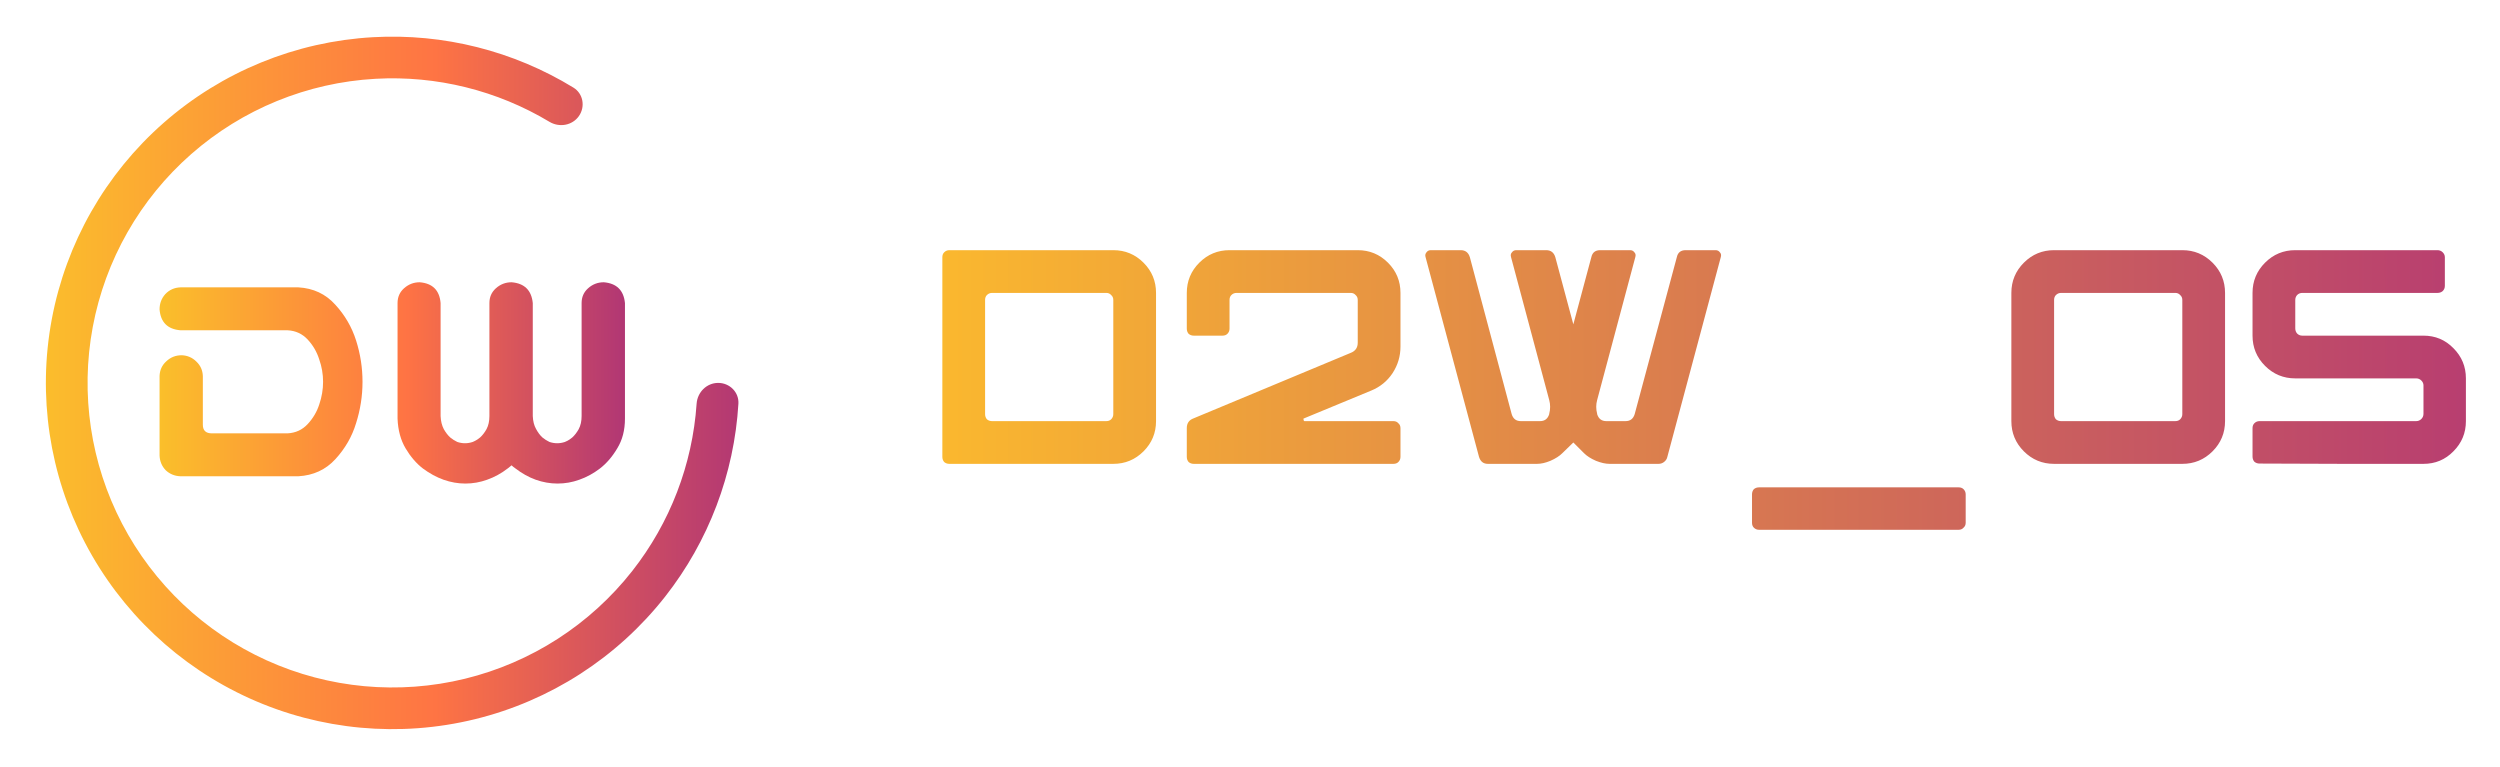<svg width="251" height="77" viewBox="0 0 251 77" fill="none" xmlns="http://www.w3.org/2000/svg">
<path d="M72.105 38.443C73.261 38.443 74.205 39.38 74.136 40.534C73.711 47.569 71.154 54.329 66.779 59.901C61.972 66.022 55.248 70.356 47.684 72.207C40.12 74.059 32.153 73.323 25.058 70.115C17.962 66.908 12.149 61.415 8.548 54.517C4.948 47.618 3.767 39.712 5.197 32.063C6.626 24.415 10.582 17.467 16.432 12.331C22.282 7.195 29.687 4.168 37.463 3.734C44.54 3.339 51.552 5.114 57.569 8.794C58.555 9.397 58.784 10.707 58.122 11.654C57.46 12.601 56.159 12.826 55.167 12.231C49.923 9.082 43.837 7.568 37.696 7.911C30.856 8.292 24.342 10.955 19.196 15.473C14.05 19.991 10.57 26.103 9.312 32.831C8.055 39.559 9.093 46.514 12.261 52.583C15.429 58.651 20.542 63.483 26.784 66.304C33.025 69.126 40.034 69.773 46.688 68.144C53.342 66.516 59.256 62.703 63.485 57.319C67.281 52.484 69.522 46.632 69.94 40.533C70.019 39.381 70.949 38.443 72.105 38.443Z" fill="url(#paint0_linear_1_148)"/>
<path d="M29.958 28.851C31.46 28.937 32.694 29.515 33.66 30.587C34.626 31.637 35.323 32.837 35.752 34.187C36.181 35.537 36.396 36.92 36.396 38.334C36.396 39.748 36.181 41.131 35.752 42.481C35.345 43.831 34.647 45.042 33.66 46.113C32.694 47.163 31.46 47.731 29.958 47.817H18.112C17.533 47.795 17.039 47.592 16.631 47.206C16.245 46.799 16.041 46.306 16.02 45.727V37.755C16.041 37.155 16.267 36.663 16.696 36.277C17.125 35.87 17.64 35.666 18.241 35.666C18.82 35.687 19.314 35.902 19.722 36.309C20.129 36.695 20.344 37.177 20.365 37.755V42.642C20.365 43.22 20.666 43.509 21.267 43.509H28.864C29.679 43.467 30.355 43.156 30.892 42.577C31.428 41.998 31.814 41.345 32.05 40.616C32.308 39.866 32.437 39.105 32.437 38.334C32.437 37.562 32.308 36.812 32.05 36.084C31.814 35.334 31.428 34.669 30.892 34.091C30.355 33.512 29.679 33.202 28.864 33.159H18.112C16.825 33.051 16.127 32.355 16.02 31.069C16.02 30.469 16.213 29.955 16.599 29.526C17.007 29.098 17.511 28.873 18.112 28.851H29.958Z" fill="url(#paint1_linear_1_148)"/>
<path d="M46.719 48.549C45.988 48.549 45.257 48.421 44.526 48.163C43.816 47.907 43.129 47.532 42.462 47.039C41.796 46.525 41.215 45.85 40.721 45.015C40.226 44.179 39.957 43.183 39.914 42.026V30.427C39.914 29.827 40.129 29.335 40.559 28.949C41.011 28.542 41.538 28.339 42.139 28.339C43.429 28.446 44.128 29.142 44.236 30.427V41.77C44.257 42.284 44.365 42.723 44.558 43.087C44.752 43.429 44.967 43.708 45.203 43.922C45.44 44.115 45.676 44.265 45.913 44.372C46.171 44.458 46.429 44.501 46.686 44.501C46.944 44.501 47.203 44.458 47.46 44.372C47.718 44.265 47.966 44.115 48.202 43.922C48.439 43.708 48.654 43.429 48.847 43.087C49.041 42.723 49.137 42.284 49.137 41.77V30.427C49.137 29.827 49.352 29.335 49.782 28.949C50.234 28.542 50.76 28.339 51.363 28.339C52.653 28.446 53.362 29.142 53.491 30.427V41.77C53.513 42.284 53.62 42.712 53.813 43.055C54.007 43.419 54.222 43.708 54.459 43.922C54.695 44.115 54.931 44.265 55.168 44.372C55.426 44.458 55.684 44.501 55.942 44.501C56.2 44.501 56.458 44.458 56.716 44.372C56.974 44.265 57.221 44.115 57.458 43.922C57.694 43.708 57.909 43.429 58.102 43.087C58.296 42.723 58.393 42.284 58.393 41.77V30.427C58.393 29.827 58.608 29.335 59.038 28.949C59.489 28.542 60.016 28.339 60.618 28.339C61.908 28.446 62.617 29.142 62.746 30.427V42.026C62.746 43.183 62.488 44.179 61.972 45.015C61.478 45.85 60.897 46.525 60.231 47.039C59.586 47.532 58.898 47.907 58.167 48.163C57.458 48.421 56.727 48.549 55.974 48.549C55.243 48.549 54.512 48.421 53.781 48.163C53.072 47.907 52.384 47.521 51.717 47.007C51.588 46.921 51.47 46.825 51.363 46.718C51.234 46.825 51.115 46.921 51.008 47.007C50.342 47.521 49.643 47.907 48.912 48.163C48.202 48.421 47.471 48.549 46.719 48.549Z" fill="url(#paint2_linear_1_148)"/>
<path d="M94.612 25.822C94.612 25.618 94.673 25.455 94.796 25.332C94.939 25.189 95.112 25.117 95.317 25.117H111.775C112.96 25.117 113.971 25.536 114.809 26.374C115.647 27.212 116.066 28.223 116.066 29.408V42.281C116.066 43.466 115.647 44.477 114.809 45.315C113.971 46.152 112.96 46.571 111.775 46.571H95.317C95.112 46.571 94.939 46.51 94.796 46.387C94.673 46.244 94.612 46.071 94.612 45.866V25.822ZM99.607 29.408C99.403 29.408 99.229 29.48 99.086 29.623C98.964 29.745 98.903 29.909 98.903 30.113V41.576C98.903 41.78 98.964 41.954 99.086 42.097C99.229 42.219 99.403 42.281 99.607 42.281H111.07C111.274 42.281 111.438 42.219 111.56 42.097C111.703 41.954 111.775 41.78 111.775 41.576V30.113C111.775 29.909 111.703 29.745 111.56 29.623C111.438 29.48 111.274 29.408 111.07 29.408H99.607ZM119.154 29.408C119.154 28.223 119.573 27.212 120.411 26.374C121.249 25.536 122.26 25.117 123.445 25.117H136.317C137.502 25.117 138.514 25.536 139.352 26.374C140.189 27.212 140.608 28.223 140.608 29.408V34.802C140.608 35.763 140.343 36.651 139.811 37.469C139.28 38.266 138.565 38.848 137.666 39.216L130.923 42.005C130.903 42.005 130.882 42.015 130.862 42.035C130.862 42.158 130.893 42.24 130.954 42.281H139.903C140.108 42.281 140.271 42.352 140.394 42.495C140.537 42.618 140.608 42.781 140.608 42.985V45.866C140.608 46.071 140.537 46.244 140.394 46.387C140.271 46.51 140.108 46.571 139.903 46.571H119.859C119.655 46.571 119.481 46.51 119.338 46.387C119.216 46.244 119.154 46.071 119.154 45.866V42.985C119.154 42.495 119.379 42.168 119.829 42.005L135.643 35.415C136.093 35.231 136.317 34.894 136.317 34.404V30.113C136.317 29.909 136.246 29.745 136.103 29.623C135.98 29.48 135.817 29.408 135.612 29.408H124.15C123.946 29.408 123.772 29.48 123.629 29.623C123.506 29.745 123.445 29.909 123.445 30.113V32.994C123.445 33.198 123.374 33.372 123.231 33.515C123.108 33.638 122.944 33.699 122.74 33.699H119.859C119.655 33.699 119.481 33.638 119.338 33.515C119.216 33.372 119.154 33.198 119.154 32.994V29.408ZM143.129 25.822C143.068 25.639 143.098 25.475 143.221 25.332C143.323 25.189 143.466 25.117 143.65 25.117H146.654C147.123 25.117 147.43 25.352 147.573 25.822L151.772 41.576C151.915 42.046 152.221 42.281 152.691 42.281H154.622C155.092 42.281 155.398 42.046 155.542 41.576V41.545C155.664 41.075 155.664 40.615 155.542 40.166L151.71 25.822C151.649 25.618 151.68 25.455 151.802 25.332C151.905 25.189 152.048 25.117 152.232 25.117H155.235C155.705 25.117 156.011 25.352 156.154 25.822L157.963 32.565L159.771 25.822C159.873 25.352 160.169 25.117 160.66 25.117H163.663C163.847 25.117 163.99 25.189 164.092 25.332C164.215 25.455 164.246 25.618 164.184 25.822L160.353 40.166C160.231 40.615 160.231 41.075 160.353 41.545V41.576C160.496 42.046 160.803 42.281 161.273 42.281H163.204C163.674 42.281 163.98 42.046 164.123 41.576L168.353 25.822C168.455 25.352 168.751 25.117 169.241 25.117H172.245C172.429 25.117 172.572 25.189 172.674 25.332C172.797 25.455 172.827 25.618 172.766 25.822L167.402 45.866C167.362 46.071 167.249 46.244 167.065 46.387C166.902 46.51 166.718 46.571 166.514 46.571H161.61C161.201 46.571 160.742 46.469 160.231 46.265C159.72 46.04 159.321 45.785 159.035 45.499L157.963 44.426C157.718 44.651 157.35 45.008 156.859 45.499C156.573 45.785 156.175 46.04 155.664 46.265C155.174 46.469 154.724 46.571 154.316 46.571H149.381C148.932 46.571 148.635 46.336 148.492 45.866L143.129 25.822ZM196.65 48.931C196.855 48.931 197.018 48.992 197.141 49.115C197.284 49.258 197.355 49.432 197.355 49.636V52.486C197.355 52.691 197.284 52.854 197.141 52.977C197.018 53.12 196.855 53.191 196.65 53.191H176.606C176.402 53.191 176.228 53.12 176.085 52.977C175.963 52.854 175.902 52.691 175.902 52.486V49.636C175.902 49.432 175.963 49.258 176.085 49.115C176.228 48.992 176.402 48.931 176.606 48.931H196.65ZM201.941 42.281V29.408C201.941 28.223 202.36 27.212 203.197 26.374C204.035 25.536 205.046 25.117 206.231 25.117H219.104C220.289 25.117 221.3 25.536 222.138 26.374C222.976 27.212 223.395 28.223 223.395 29.408V42.281C223.395 43.466 222.976 44.477 222.138 45.315C221.3 46.152 220.289 46.571 219.104 46.571H206.231C205.046 46.571 204.035 46.152 203.197 45.315C202.36 44.477 201.941 43.466 201.941 42.281ZM206.936 42.281H218.399C218.603 42.281 218.767 42.219 218.889 42.097C219.032 41.954 219.104 41.78 219.104 41.576V30.113C219.104 29.909 219.032 29.745 218.889 29.623C218.767 29.48 218.603 29.408 218.399 29.408H206.936C206.732 29.408 206.558 29.48 206.415 29.623C206.293 29.745 206.231 29.909 206.231 30.113V41.576C206.231 41.78 206.293 41.954 206.415 42.097C206.558 42.219 206.732 42.281 206.936 42.281ZM226.154 29.408C226.154 28.223 226.573 27.212 227.411 26.374C228.248 25.536 229.26 25.117 230.445 25.117H244.727C244.931 25.117 245.105 25.189 245.248 25.332C245.391 25.475 245.463 25.639 245.463 25.822V28.703C245.463 28.908 245.391 29.081 245.248 29.224C245.105 29.347 244.931 29.408 244.727 29.408H231.15C230.945 29.408 230.772 29.48 230.629 29.623C230.506 29.766 230.445 29.929 230.445 30.113V32.963C230.445 33.168 230.506 33.341 230.629 33.484C230.772 33.627 230.945 33.699 231.15 33.699H243.317C244.502 33.699 245.503 34.118 246.321 34.956C247.158 35.793 247.577 36.805 247.577 37.99V42.281C247.577 43.466 247.158 44.477 246.321 45.315C245.503 46.152 244.502 46.571 243.317 46.571C241.744 46.571 239.057 46.571 235.257 46.571C231.456 46.551 228.657 46.541 226.859 46.541C226.655 46.541 226.481 46.479 226.338 46.357C226.215 46.214 226.154 46.04 226.154 45.836V42.985C226.154 42.781 226.215 42.618 226.338 42.495C226.481 42.352 226.655 42.281 226.859 42.281H242.582C242.786 42.281 242.96 42.209 243.103 42.066C243.246 41.923 243.317 41.749 243.317 41.545V38.695C243.317 38.511 243.246 38.347 243.103 38.204C242.96 38.061 242.786 37.99 242.582 37.99H230.445C229.26 37.99 228.248 37.571 227.411 36.733C226.573 35.895 226.154 34.884 226.154 33.699V29.408Z" fill="url(#paint3_linear_1_148)"/>
<defs>
<linearGradient id="paint0_linear_1_148" x1="4.622" y1="38.444" x2="74.18" y2="38.444" gradientUnits="userSpaceOnUse">
<stop stop-color="#FBBD2C"/>
<stop offset="0.562" stop-color="#FE7444"/>
<stop offset="1" stop-color="#B33873"/>
</linearGradient>
<linearGradient id="paint1_linear_1_148" x1="14.412" y1="33.977" x2="65.879" y2="33.977" gradientUnits="userSpaceOnUse">
<stop stop-color="#FAC429"/>
<stop offset="0.516" stop-color="#FE7344"/>
<stop offset="1" stop-color="#A62E7B"/>
</linearGradient>
<linearGradient id="paint2_linear_1_148" x1="14.344" y1="33.976" x2="65.903" y2="33.976" gradientUnits="userSpaceOnUse">
<stop stop-color="#FAC429"/>
<stop offset="0.516" stop-color="#FE7344"/>
<stop offset="1" stop-color="#A62E7B"/>
</linearGradient>
<linearGradient id="paint3_linear_1_148" x1="93.079" y1="34.59" x2="250.079" y2="34.59" gradientUnits="userSpaceOnUse">
<stop stop-color="#FBB92E"/>
<stop offset="1" stop-color="#B73C71"/>
</linearGradient>
</defs>
</svg>
